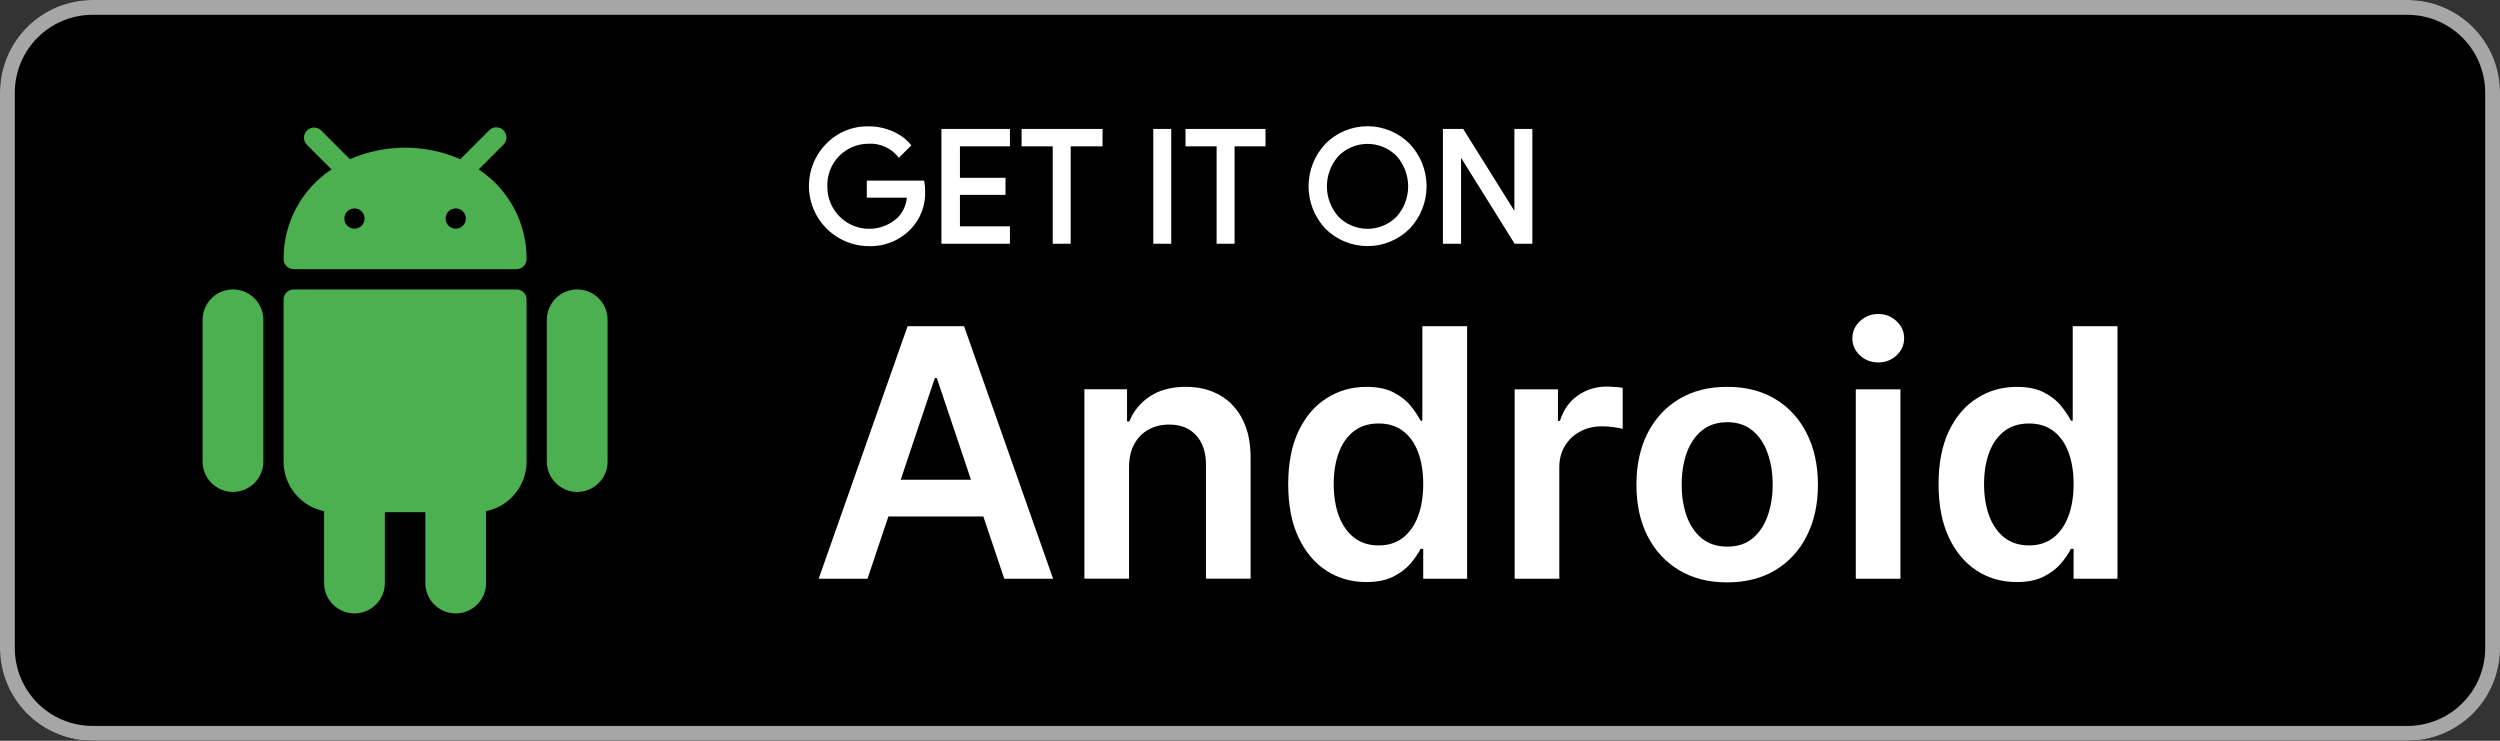 <svg width="216" height="64" viewBox="0 0 216 64" fill="none" xmlns="http://www.w3.org/2000/svg">
<rect x="0" y="0" width="216" height="64" fill="#333333" stroke="none"/>
<g clip-path="url(#clip0_8209_61)">
<path d="M208 0H8C3.582 0 0 3.582 0 8V56C0 60.418 3.582 64 8 64H208C212.418 64 216 60.418 216 56V8C216 3.582 212.418 0 208 0Z" fill="black"/>
<path d="M208 1.28C209.782 1.28 211.492 1.988 212.752 3.248C214.012 4.508 214.72 6.218 214.72 8V56C214.72 57.782 214.012 59.492 212.752 60.752C211.492 62.012 209.782 62.72 208 62.72H8C6.218 62.72 4.508 62.012 3.248 60.752C1.988 59.492 1.28 57.782 1.28 56V8C1.28 6.218 1.988 4.508 3.248 3.248C4.508 1.988 6.218 1.28 8 1.28H208ZM208 0H8C5.878 0 3.843 0.843 2.343 2.343C0.843 3.843 0 5.878 0 8V56C0 58.122 0.843 60.157 2.343 61.657C3.843 63.157 5.878 64 8 64H208C210.122 64 212.157 63.157 213.657 61.657C215.157 60.157 216 58.122 216 56V8C216 5.878 215.157 3.843 213.657 2.343C212.157 0.843 210.122 0 208 0Z" fill="#A6A6A6"/>
<path d="M79.771 16.484C79.799 17.071 79.706 17.657 79.5 18.207C79.294 18.757 78.978 19.26 78.571 19.684C78.118 20.155 77.57 20.526 76.963 20.771C76.357 21.017 75.705 21.131 75.051 21.108C74.059 21.1 73.092 20.8 72.27 20.244C71.448 19.689 70.808 18.904 70.43 17.986C70.052 17.069 69.954 16.06 70.147 15.087C70.34 14.114 70.816 13.22 71.515 12.516C71.975 12.047 72.526 11.677 73.134 11.429C73.742 11.182 74.395 11.061 75.051 11.076C75.728 11.074 76.397 11.21 77.019 11.476C77.598 11.71 78.114 12.077 78.523 12.548L77.675 13.396C77.356 13.016 76.953 12.716 76.497 12.519C76.042 12.321 75.547 12.233 75.051 12.26C74.552 12.258 74.056 12.356 73.596 12.55C73.135 12.743 72.718 13.028 72.37 13.386C72.022 13.745 71.75 14.17 71.57 14.636C71.39 15.103 71.306 15.601 71.323 16.1C71.313 16.846 71.523 17.578 71.929 18.204C72.334 18.831 72.915 19.323 73.6 19.619C74.285 19.915 75.042 20.002 75.775 19.868C76.509 19.734 77.187 19.386 77.723 18.868C78.216 18.334 78.5 17.642 78.523 16.916H75.051V15.764H79.707C79.75 16.002 79.772 16.243 79.771 16.484ZM87.099 12.484H82.779V15.524H86.715V16.676H82.779V19.716H87.099V20.9H81.499V11.3H87.099V12.484ZM92.347 20.9H91.115V12.484H88.427V11.3H95.099V12.484H92.347V20.9ZM99.803 20.9V11.3H101.035V20.9H99.803ZM106.507 20.9H105.275V12.484H102.587V11.3H109.179V12.484H106.507V20.9ZM121.675 19.652C120.74 20.582 119.474 21.104 118.155 21.104C116.836 21.104 115.571 20.582 114.635 19.652C113.726 18.69 113.219 17.416 113.219 16.092C113.219 14.768 113.726 13.494 114.635 12.532C115.096 12.068 115.645 11.699 116.249 11.447C116.853 11.196 117.501 11.066 118.155 11.066C118.81 11.066 119.457 11.196 120.062 11.447C120.666 11.699 121.214 12.068 121.675 12.532C122.588 13.492 123.097 14.767 123.097 16.092C123.097 17.417 122.588 18.692 121.675 19.652ZM115.547 18.852C116.24 19.542 117.178 19.929 118.155 19.929C119.133 19.929 120.07 19.542 120.763 18.852C121.447 18.098 121.825 17.117 121.825 16.1C121.825 15.083 121.447 14.102 120.763 13.348C120.07 12.658 119.133 12.271 118.155 12.271C117.178 12.271 116.24 12.658 115.547 13.348C114.864 14.102 114.485 15.083 114.485 16.1C114.485 17.117 114.864 18.098 115.547 18.852ZM124.827 20.9V11.3H126.331L131.003 18.772V11.3H132.235V20.9H130.955L126.075 13.076V20.9H124.827Z" fill="white"/>
<path opacity="0.12" d="M16.703 51.712C16.181 51.086 15.918 50.285 15.967 49.472V49.712C15.918 50.525 16.181 51.326 16.703 51.952L16.815 51.84L16.703 51.712ZM51.199 34.08L43.199 38.608L43.343 38.752L51.199 34.304C51.644 34.095 52.027 33.771 52.308 33.367C52.589 32.962 52.758 32.491 52.799 32C52.709 32.446 52.518 32.865 52.24 33.226C51.963 33.587 51.607 33.879 51.199 34.08Z" fill="black"/>
<path d="M20.128 25.007C18.679 25.007 17.504 26.182 17.504 27.631V39.878C17.504 41.328 18.679 42.502 20.128 42.502C21.578 42.502 22.753 41.328 22.753 39.878V27.631C22.753 26.182 21.578 25.007 20.128 25.007ZM49.871 25.007C48.422 25.007 47.247 26.182 47.247 27.631V39.878C47.247 41.328 48.422 42.502 49.871 42.502C51.321 42.502 52.496 41.328 52.496 39.878V27.631C52.496 26.182 51.321 25.007 49.871 25.007ZM44.623 25.007H25.377C24.894 25.007 24.502 25.398 24.502 25.881V39.878C24.502 41.957 25.965 43.749 28.001 44.165V50.376C28.001 51.825 29.176 53 30.626 53C32.075 53 33.25 51.825 33.25 50.376V44.252H36.749V50.376C36.749 51.825 37.924 53 39.374 53C40.823 53 41.998 51.825 41.998 50.376V44.165C44.035 43.749 45.498 41.957 45.497 39.878V25.881C45.497 25.398 45.106 25.007 44.623 25.007ZM41.36 14.635L43.492 12.504C43.84 12.168 43.849 11.615 43.514 11.267C43.178 10.919 42.624 10.91 42.277 11.245C42.27 11.253 42.262 11.26 42.255 11.267L39.771 13.752C38.266 13.098 36.642 12.76 35.001 12.76C33.359 12.76 31.736 13.098 30.23 13.752L27.746 11.265C27.398 10.93 26.845 10.939 26.509 11.287C26.182 11.626 26.182 12.163 26.509 12.502L28.64 14.635C27.361 15.481 26.313 16.632 25.591 17.985C24.869 19.338 24.494 20.849 24.502 22.382C24.502 22.865 24.894 23.257 25.377 23.257H44.623C45.106 23.257 45.497 22.865 45.497 22.382C45.505 20.849 45.131 19.338 44.409 17.985C43.686 16.633 42.638 15.481 41.36 14.635Z" fill="#4CAF50"/>
<path d="M30.625 19.758C31.108 19.758 31.5 19.366 31.5 18.883C31.5 18.399 31.108 18.008 30.625 18.008C30.142 18.008 29.75 18.399 29.75 18.883C29.75 19.366 30.142 19.758 30.625 19.758Z" fill="black"/>
<path d="M39.375 19.758C39.858 19.758 40.25 19.366 40.25 18.883C40.25 18.399 39.858 18.008 39.375 18.008C38.892 18.008 38.5 18.399 38.5 18.883C38.5 19.366 38.892 19.758 39.375 19.758Z" fill="black"/>
<path fill-rule="evenodd" clip-rule="evenodd" d="M118.155 11.226C117.522 11.226 116.895 11.351 116.31 11.595C115.726 11.838 115.196 12.194 114.75 12.643C113.87 13.576 113.379 14.809 113.379 16.092C113.379 17.374 113.87 18.608 114.75 19.54C115.655 20.439 116.879 20.944 118.155 20.944C119.431 20.944 120.656 20.439 121.561 19.54C122.444 18.609 122.937 17.375 122.937 16.092C122.937 14.808 122.444 13.574 121.56 12.643C121.115 12.194 120.584 11.838 120 11.595C119.415 11.351 118.788 11.226 118.155 11.226ZM116.187 11.3C116.811 11.04 117.48 10.906 118.155 10.906C118.831 10.906 119.499 11.04 120.123 11.3C120.747 11.559 121.313 11.94 121.789 12.419L121.791 12.421C122.732 13.412 123.257 14.726 123.257 16.092C123.257 17.458 122.732 18.772 121.791 19.762L121.788 19.765C120.823 20.725 119.517 21.264 118.155 21.264C116.794 21.264 115.488 20.725 114.522 19.765L114.519 19.762C113.582 18.77 113.059 17.456 113.059 16.092C113.059 14.727 113.582 13.414 114.519 12.422L114.522 12.419C114.997 11.94 115.564 11.559 116.187 11.3ZM75.048 11.236C74.413 11.222 73.782 11.338 73.194 11.577C72.606 11.817 72.074 12.174 71.629 12.628L71.629 12.629C70.952 13.31 70.491 14.176 70.304 15.118C70.117 16.061 70.212 17.037 70.578 17.925C70.943 18.814 71.563 19.574 72.359 20.112C73.155 20.649 74.092 20.94 75.052 20.948H75.057C75.688 20.97 76.317 20.86 76.903 20.623C77.489 20.386 78.018 20.028 78.456 19.573C78.847 19.165 79.151 18.68 79.35 18.151C79.549 17.621 79.638 17.056 79.611 16.491L79.771 16.484L79.611 16.484C79.611 16.296 79.598 16.109 79.571 15.924H75.211V16.756H78.689L78.683 16.921C78.658 17.685 78.359 18.415 77.841 18.976L77.835 18.983C77.275 19.523 76.569 19.886 75.804 20.025C75.039 20.165 74.25 20.074 73.536 19.765C72.823 19.457 72.216 18.944 71.794 18.291C71.373 17.639 71.153 16.878 71.163 16.102C71.146 15.582 71.233 15.064 71.42 14.579C71.608 14.092 71.892 13.649 72.255 13.275C72.618 12.901 73.053 12.604 73.534 12.402C74.013 12.201 74.528 12.098 75.047 12.1C75.566 12.072 76.084 12.165 76.561 12.372C76.986 12.556 77.367 12.825 77.682 13.162L78.302 12.542C77.927 12.143 77.469 11.83 76.959 11.624L76.956 11.623C76.354 11.366 75.706 11.234 75.052 11.236L75.048 11.236ZM79.931 16.48C79.959 17.087 79.863 17.694 79.65 18.263C79.436 18.834 79.108 19.355 78.687 19.795C78.217 20.282 77.65 20.665 77.023 20.919C76.396 21.173 75.723 21.291 75.048 21.268C74.025 21.259 73.027 20.95 72.18 20.377C71.332 19.804 70.671 18.994 70.282 18.047C69.892 17.101 69.791 16.06 69.99 15.056C70.189 14.052 70.68 13.13 71.401 12.403C71.876 11.919 72.445 11.537 73.073 11.281C73.701 11.025 74.375 10.901 75.053 10.916C75.75 10.914 76.44 11.054 77.081 11.328C77.682 11.571 78.218 11.953 78.644 12.443L78.742 12.556L77.665 13.632L77.553 13.499C77.249 13.138 76.866 12.852 76.433 12.665C76.001 12.478 75.531 12.394 75.06 12.419L75.05 12.42C74.572 12.418 74.098 12.512 73.657 12.697C73.216 12.882 72.817 13.154 72.484 13.498C72.151 13.841 71.891 14.248 71.719 14.694C71.547 15.14 71.467 15.616 71.483 16.094L71.483 16.102C71.473 16.816 71.675 17.517 72.063 18.117C72.451 18.717 73.008 19.188 73.663 19.472C74.319 19.755 75.044 19.838 75.747 19.71C76.448 19.583 77.096 19.251 77.609 18.756C78.036 18.292 78.296 17.701 78.353 17.076H74.891V15.604H79.841L79.865 15.736C79.909 15.981 79.931 16.23 79.931 16.48ZM81.339 11.14H87.259V12.644H82.939V15.364H86.875V16.836H82.939V19.556H87.259V21.06H81.339V11.14ZM81.659 11.46V20.74H86.939V19.876H82.619V16.516H86.555V15.684H82.619V12.324H86.939V11.46H81.659ZM88.267 11.14H95.259V12.644H92.507V21.06H90.955V12.644H88.267V11.14ZM88.587 11.46V12.324H91.275V20.74H92.187V12.324H94.939V11.46H88.587ZM99.643 11.14H101.195V21.06H99.643V11.14ZM99.963 11.46V20.74H100.875V11.46H99.963ZM102.427 11.14H109.339V12.644H106.667V21.06H105.115V12.644H102.427V11.14ZM102.747 11.46V12.324H105.435V20.74H106.347V12.324H109.019V11.46H102.747ZM124.667 11.14H126.42L130.843 18.214V11.14H132.395V21.06H130.866L126.235 13.635V21.06H124.667V11.14ZM124.987 11.46V20.74H125.915V12.517L131.044 20.74H132.075V11.46H131.163V19.33L126.242 11.46H124.987ZM115.434 13.235C116.157 12.515 117.135 12.111 118.155 12.111C119.175 12.111 120.153 12.515 120.876 13.235L120.882 13.24C121.592 14.023 121.985 15.043 121.985 16.1C121.985 17.157 121.592 18.176 120.882 18.959L120.876 18.965C120.154 19.685 119.175 20.089 118.155 20.089C117.135 20.089 116.157 19.685 115.434 18.965L115.547 18.852L115.429 18.959C114.718 18.176 114.325 17.157 114.325 16.1C114.325 15.043 114.718 14.023 115.429 13.24L115.434 13.235ZM115.663 18.741C116.325 19.399 117.221 19.769 118.155 19.769C119.089 19.769 119.985 19.399 120.647 18.741C121.303 18.018 121.665 17.076 121.665 16.1C121.665 15.123 121.303 14.182 120.647 13.458C119.985 12.8 119.089 12.431 118.155 12.431C117.221 12.431 116.325 12.8 115.663 13.458C115.008 14.182 114.645 15.123 114.645 16.1C114.645 17.076 115.008 18.018 115.663 18.741Z" fill="white"/>
<path d="M174.236 50.289C172.95 50.289 171.8 49.959 170.784 49.299C169.768 48.638 168.966 47.679 168.376 46.422C167.787 45.165 167.492 43.638 167.492 41.841C167.492 40.023 167.79 38.489 168.387 37.239C168.991 35.982 169.804 35.034 170.827 34.395C171.849 33.748 172.989 33.425 174.246 33.425C175.205 33.425 175.994 33.588 176.612 33.915C177.229 34.235 177.719 34.622 178.082 35.076C178.444 35.524 178.724 35.946 178.923 36.344H179.083V28.184H182.95V50.002H179.158V47.424H178.923C178.724 47.821 178.437 48.244 178.06 48.691C177.684 49.132 177.187 49.508 176.569 49.821C175.951 50.133 175.173 50.289 174.236 50.289ZM175.312 47.125C176.129 47.125 176.825 46.905 177.4 46.465C177.975 46.017 178.412 45.396 178.71 44.6C179.009 43.805 179.158 42.878 179.158 41.82C179.158 40.762 179.009 39.842 178.71 39.061C178.419 38.279 177.986 37.672 177.411 37.239C176.842 36.806 176.143 36.589 175.312 36.589C174.452 36.589 173.735 36.813 173.16 37.26C172.585 37.708 172.151 38.326 171.86 39.114C171.569 39.902 171.423 40.804 171.423 41.82C171.423 42.843 171.569 43.755 171.86 44.558C172.158 45.353 172.595 45.982 173.17 46.444C173.753 46.898 174.467 47.125 175.312 47.125Z" fill="white"/>
<path d="M160.341 50.002V33.638H164.198V50.002H160.341ZM162.28 31.316C161.669 31.316 161.144 31.113 160.703 30.709C160.263 30.297 160.043 29.803 160.043 29.228C160.043 28.645 160.263 28.152 160.703 27.747C161.144 27.335 161.669 27.129 162.28 27.129C162.898 27.129 163.424 27.335 163.857 27.747C164.297 28.152 164.517 28.645 164.517 29.228C164.517 29.803 164.297 30.297 163.857 30.709C163.424 31.113 162.898 31.316 162.28 31.316Z" fill="white"/>
<path d="M149.228 50.318C147.63 50.318 146.245 49.967 145.073 49.264C143.901 48.56 142.992 47.577 142.346 46.312C141.706 45.048 141.387 43.571 141.387 41.881C141.387 40.19 141.706 38.709 142.346 37.438C142.992 36.167 143.901 35.18 145.073 34.477C146.245 33.773 147.63 33.422 149.228 33.422C150.826 33.422 152.211 33.773 153.382 34.477C154.554 35.18 155.46 36.167 156.099 37.438C156.745 38.709 157.069 40.19 157.069 41.881C157.069 43.571 156.745 45.048 156.099 46.312C155.46 47.577 154.554 48.56 153.382 49.264C152.211 49.967 150.826 50.318 149.228 50.318ZM149.249 47.229C150.115 47.229 150.84 46.991 151.422 46.515C152.005 46.032 152.438 45.386 152.722 44.576C153.013 43.766 153.159 42.864 153.159 41.87C153.159 40.869 153.013 39.963 152.722 39.153C152.438 38.337 152.005 37.687 151.422 37.204C150.84 36.721 150.115 36.479 149.249 36.479C148.361 36.479 147.623 36.721 147.033 37.204C146.451 37.687 146.014 38.337 145.723 39.153C145.439 39.963 145.297 40.869 145.297 41.87C145.297 42.864 145.439 43.766 145.723 44.576C146.014 45.386 146.451 46.032 147.033 46.515C147.623 46.991 148.361 47.229 149.249 47.229Z" fill="white"/>
<path d="M130.867 50V33.637H134.607V36.364H134.777C135.075 35.419 135.587 34.691 136.311 34.18C137.043 33.662 137.877 33.402 138.815 33.402C139.028 33.402 139.266 33.413 139.528 33.434C139.798 33.449 140.022 33.473 140.2 33.509V37.056C140.036 37 139.777 36.95 139.422 36.907C139.074 36.858 138.737 36.833 138.41 36.833C137.707 36.833 137.075 36.985 136.513 37.291C135.96 37.589 135.523 38.005 135.203 38.537C134.884 39.07 134.724 39.684 134.724 40.38V50H130.867Z" fill="white"/>
<path d="M118.044 50.289C116.759 50.289 115.608 49.959 114.593 49.299C113.577 48.638 112.775 47.679 112.185 46.422C111.596 45.165 111.301 43.638 111.301 41.841C111.301 40.023 111.599 38.489 112.196 37.239C112.799 35.982 113.613 35.034 114.635 34.395C115.658 33.748 116.798 33.425 118.055 33.425C119.014 33.425 119.802 33.588 120.42 33.915C121.038 34.235 121.528 34.622 121.89 35.076C122.252 35.524 122.533 35.946 122.732 36.344H122.892V28.184H126.759V50.002H122.966V47.424H122.732C122.533 47.821 122.245 48.244 121.869 48.691C121.493 49.132 120.995 49.508 120.377 49.821C119.76 50.133 118.982 50.289 118.044 50.289ZM119.12 47.125C119.937 47.125 120.633 46.905 121.208 46.465C121.784 46.017 122.221 45.396 122.519 44.6C122.817 43.805 122.966 42.878 122.966 41.82C122.966 40.762 122.817 39.842 122.519 39.061C122.228 38.279 121.794 37.672 121.219 37.239C120.651 36.806 119.951 36.589 119.12 36.589C118.261 36.589 117.544 36.813 116.968 37.26C116.393 37.708 115.96 38.326 115.669 39.114C115.377 39.902 115.232 40.804 115.232 41.82C115.232 42.843 115.377 43.755 115.669 44.558C115.967 45.353 116.404 45.982 116.979 46.444C117.561 46.898 118.275 47.125 119.12 47.125Z" fill="white"/>
<path d="M97.548 40.41V49.999H93.691V33.635H97.377V36.416H97.569C97.946 35.499 98.546 34.771 99.37 34.231C100.201 33.692 101.227 33.422 102.449 33.422C103.578 33.422 104.561 33.663 105.4 34.146C106.245 34.629 106.898 35.329 107.36 36.245C107.828 37.161 108.059 38.273 108.052 39.58V49.999H104.196V40.176C104.196 39.082 103.912 38.227 103.343 37.609C102.782 36.991 102.005 36.682 101.01 36.682C100.336 36.682 99.735 36.831 99.21 37.129C98.691 37.42 98.283 37.843 97.985 38.397C97.694 38.951 97.548 39.622 97.548 40.41Z" fill="white"/>
<path d="M74.953 50.002H70.734L78.415 28.184H83.295L90.987 50.002H86.768L80.94 32.658H80.77L74.953 50.002ZM75.092 41.447H86.597V44.622H75.092V41.447Z" fill="white"/>
</g>
<defs>
<clipPath id="clip0_8209_61">
<rect width="216" height="64" fill="white"/>
</clipPath>
</defs>
</svg>
